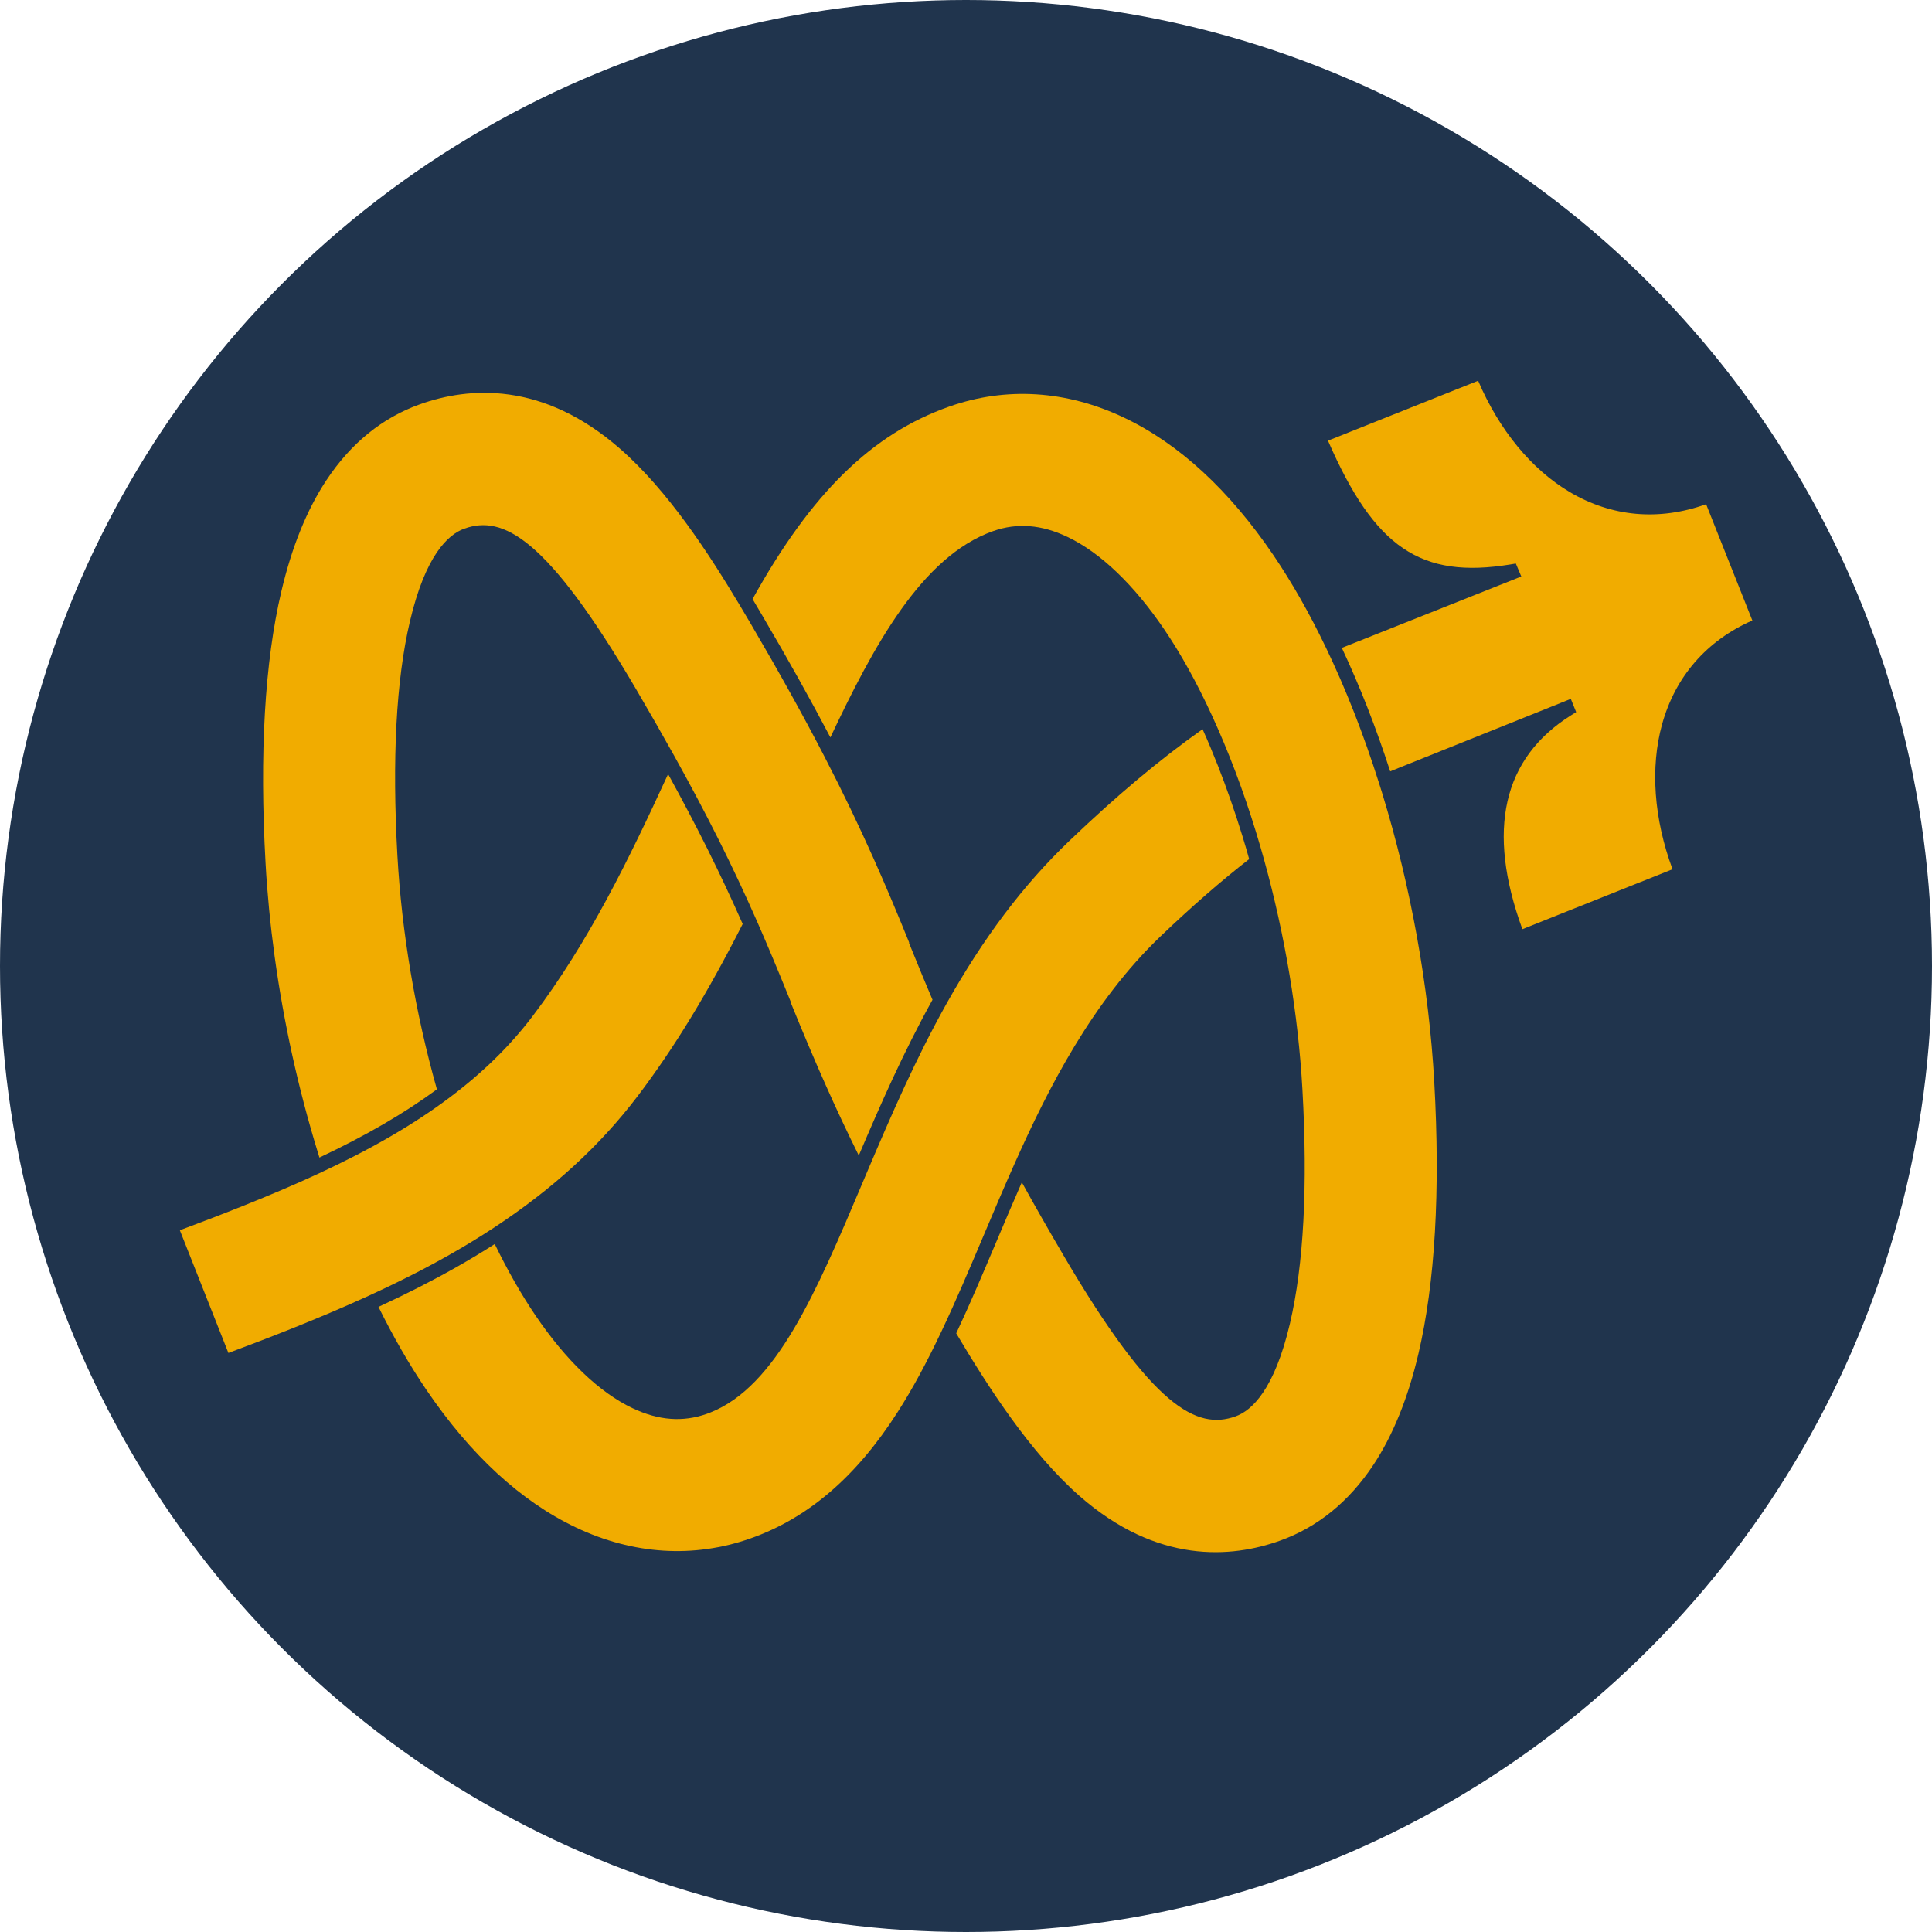 <?xml version="1.0" encoding="utf-8"?>
<!-- Generator: Adobe Illustrator 28.1.0, SVG Export Plug-In . SVG Version: 6.00 Build 0)  -->
<svg version="1.1" id="Livello_1" xmlns="http://www.w3.org/2000/svg" xmlns:xlink="http://www.w3.org/1999/xlink" x="0px" y="0px"
	 viewBox="0 0 1024 1024" style="enable-background:new 0 0 1024 1024;" xml:space="preserve">
<style type="text/css">
	.st0{fill:#F1AC00;}
	.st1{fill:#20344D;}
</style>
<g>
	<g>
		<g>
			<path class="st0" d="M1704.51-650.17c4.68,11.91,9.02,24.35,12.96,37.17c1.3,4.21,2.51,8.36,3.62,12.34
				c-15.02,11.69-30.43,25.11-47.08,41.03c-36.18,34.62-59.34,80.24-77.22,120.28c-5.78,12.94-11.36,26.14-16.31,37.86l-0.51,1.2
				c-7.36,17.39-14.32,33.8-21.8,49.58c-8.12,17.18-15.54,30.89-23.39,43.13c-21.95,34.32-47.47,56.21-78.02,66.98
				c-30.12,10.61-62.1,8.59-92.5-5.81c-29.16-13.83-55.87-38.44-79.39-73.12c-8.81-12.99-17.32-27.72-25.27-43.8
				c15.1-6.98,28.6-13.86,41.21-21.01c7.02-3.97,13.88-8.1,20.41-12.3c6.88,14.17,14.14,26.88,21.55,37.8
				c16.19,23.9,33.98,40.91,51.46,49.2c13.77,6.52,26.61,7.51,39.28,3.05c0.68-0.24,1.34-0.5,2.02-0.76
				c35-13.89,56.08-63.71,80.49-121.39l1.86-4.41c13.76-32.46,26.49-61.72,42.81-90.91c19.45-34.74,40.69-62.92,64.96-86.14
				c25.18-24.09,47.68-42.97,70.74-59.32C1699.21-663.24,1701.91-656.78,1704.51-650.17z"/>
		</g>
	</g>
	<g>
		<g>
			<path class="st0" d="M1553.25-526.09c-15.37,27.67-27.75,55.89-39.08,82.53c-12.24-24.71-23.1-49.17-36.08-81.12l0.14-0.06
				l-1.41-3.48c-6.09-15.03-11.36-27.57-16.59-39.47c-12.92-29.34-26.54-56.54-44.14-88.17c-6.04-10.84-12.53-22.19-19.85-34.68
				c-47.4-80.87-70.71-92.57-91.13-85.27c-8.61,3.07-20.62,14.1-28.87,49.26c-7.27,31.02-9.49,72.78-6.6,124.14
				c2.28,40.52,9.51,83.3,20.93,123.78c-17.22,12.67-37.61,24.51-62.27,36.16c-0.29-0.98-0.6-1.93-0.89-2.91
				c-10.34-33.72-18.04-68.64-22.86-103.8c-2.28-16.72-3.9-33.31-4.79-49.3c-3.26-58.04-0.46-106.51,8.36-144.05
				c5.5-23.47,13.53-43.3,23.86-58.91c12.96-19.59,29.63-33.15,49.58-40.27c25.67-9.18,64.95-12.5,106.23,23.7
				c25.4,22.27,46.77,55.26,62.54,81.52c2.14,3.54,4.23,7.07,6.27,10.55c15.37,26.23,28.26,49.43,39.37,70.93
				c19.94,38.53,33.39,70.17,44.93,98.62l-0.14,0.07l1.38,3.39C1546.12-543.08,1549.75-534.3,1553.25-526.09z"/>
		</g>
	</g>
	<g>
		<g>
			<path class="st0" d="M1452.64-566.28c-18.64,36.74-36.32,65.72-55.64,91.2c-20.06,26.43-45.01,49.27-76.27,69.82
				c-7.41,4.87-15.35,9.71-23.6,14.39c-13.45,7.62-27.89,14.91-44.14,22.31c-25.63,11.67-51.2,21.54-72.93,29.66l-25.74-65.04
				c19.59-7.31,48.11-18.25,73.27-29.92c27.88-12.92,50.63-26.11,69.56-40.32c17.67-13.25,32.1-27.38,44.09-43.17
				c29.79-39.28,51.04-83.13,71.87-128.37C1428.52-617.71,1440.76-593.12,1452.64-566.28z"/>
		</g>
	</g>
	<g>
		<g>
			<path class="st0" d="M1789.87-641.07l0.02,0.04c0.56,1.77,1.12,3.52,1.66,5.3c15.25,49.67,24.8,102.62,27.64,153.1
				c3.26,58.04,0.44,106.51-8.37,144.06c-5.48,23.44-13.51,43.26-23.84,58.9c-12.97,19.6-29.66,33.15-49.58,40.27
				c-25.67,9.18-64.96,12.51-106.24-23.7c-26.1-22.91-48.6-58.02-65.34-86.2c7.32-15.6,14.15-31.73,21.38-48.82l0.18-0.41
				c3.77-8.93,8.42-19.91,13.21-30.82c6.78,12.27,14.03,24.98,22.13,38.79c47.4,80.87,70.71,92.57,91.13,85.27
				c8.61-3.07,20.62-14.1,28.86-49.26c7.28-31.03,9.5-72.8,6.6-124.14c-2.22-39.68-9.24-81.7-20.29-121.54
				c-1.36-4.94-2.83-9.96-4.37-14.96c-6.69-21.82-14.53-42.54-23.28-61.56c-7.98-17.34-16.47-32.66-25.2-45.52
				c-16.19-23.9-34-40.91-51.47-49.2c-13.76-6.52-26.6-7.51-39.27-3.06c-38.02,13.4-63.52,61.15-86.31,109.37
				c-10.45-19.91-22.26-41.05-36.06-64.55c-1.7-2.91-3.43-5.83-5.19-8.78c31.09-56.1,63.28-87.6,104.3-102.03
				c30.09-10.6,62.08-8.58,92.49,5.83c29.15,13.82,55.87,38.42,79.4,73.12c9.76,14.43,19.05,30.76,27.61,48.61
				C1772.24-691.04,1781.72-666.85,1789.87-641.07z"/>
		</g>
	</g>
	<g>
		<g>
			<path class="st0" d="M1987.78-727.14c-24.29,10.71-40.81,29.72-47.83,54.98c-6.35,22.9-4.39,50.18,5.52,76.88l-79.58,31.77
				c-19.14-52.5-10.44-90.66,25.84-113.39l2.67-1.68l-2.84-7l-95.73,38.41c-7.48-23.13-16.09-45.14-25.63-65.44l95.12-37.84
				l-2.9-6.87l-2.92,0.49c-47.44,7.76-71.92-8.82-96.64-65.6l79.58-31.77c11.12,26.12,28.34,47.06,48.59,59.02
				c22.25,13.15,47.22,15.37,72.25,6.43L1987.78-727.14z"/>
		</g>
	</g>
</g>
<g>
	<g>
		<g>
			<path class="st0" d="M645.51,405.83c4.68,11.91,9.02,24.35,12.96,37.17c1.3,4.21,2.51,8.36,3.62,12.34
				c-15.02,11.69-30.43,25.11-47.08,41.03c-36.18,34.62-59.34,80.24-77.22,120.28c-5.78,12.94-11.36,26.14-16.31,37.86l-0.51,1.2
				c-7.36,17.39-14.32,33.8-21.8,49.58c-8.12,17.18-15.54,30.89-23.39,43.13c-21.95,34.32-47.47,56.21-78.02,66.98
				c-30.12,10.61-62.1,8.59-92.5-5.81c-29.16-13.83-55.87-38.44-79.39-73.12c-8.81-12.99-17.32-27.72-25.27-43.8
				c15.1-6.98,28.6-13.86,41.21-21.01c7.02-3.97,13.88-8.1,20.41-12.3c6.88,14.17,14.14,26.88,21.55,37.8
				c16.19,23.9,33.98,40.91,51.46,49.2c13.77,6.52,26.61,7.51,39.28,3.05c0.68-0.24,1.34-0.5,2.02-0.76
				c35-13.89,56.08-63.71,80.49-121.39l1.86-4.41c13.76-32.46,26.49-61.72,42.81-90.91c19.45-34.74,40.69-62.92,64.96-86.14
				c25.18-24.09,47.68-42.97,70.74-59.32C640.21,392.76,642.91,399.22,645.51,405.83z"/>
		</g>
	</g>
	<g>
		<g>
			<path class="st0" d="M494.25,529.91c-15.37,27.67-27.75,55.89-39.08,82.53c-12.24-24.71-23.1-49.17-36.08-81.12l0.14-0.06
				l-1.41-3.48c-6.09-15.03-11.36-27.57-16.59-39.47c-12.92-29.34-26.54-56.54-44.14-88.17c-6.04-10.84-12.53-22.19-19.85-34.68
				c-47.4-80.87-70.71-92.57-91.13-85.27c-8.61,3.07-20.62,14.1-28.87,49.26c-7.27,31.02-9.49,72.78-6.6,124.14
				c2.28,40.52,9.51,83.3,20.93,123.78c-17.22,12.67-37.61,24.51-62.27,36.16c-0.29-0.98-0.6-1.93-0.89-2.91
				c-10.34-33.72-18.04-68.64-22.86-103.8c-2.28-16.72-3.9-33.31-4.79-49.3c-3.26-58.04-0.46-106.51,8.36-144.05
				c5.5-23.47,13.53-43.3,23.86-58.91c12.96-19.59,29.63-33.15,49.58-40.27c25.67-9.18,64.95-12.5,106.23,23.7
				c25.4,22.27,46.77,55.26,62.54,81.52c2.14,3.54,4.23,7.07,6.27,10.55c15.37,26.23,28.26,49.43,39.37,70.93
				c19.94,38.53,33.39,70.17,44.93,98.62l-0.14,0.07l1.38,3.39C487.12,512.92,490.75,521.7,494.25,529.91z"/>
		</g>
	</g>
	<g>
		<g>
			<path class="st0" d="M393.64,489.72c-18.64,36.74-36.32,65.72-55.64,91.2c-20.06,26.43-45.01,49.27-76.27,69.82
				c-7.41,4.87-15.35,9.71-23.6,14.39c-13.45,7.62-27.89,14.91-44.14,22.31c-25.63,11.67-51.2,21.54-72.93,29.66l-25.74-65.04
				c19.59-7.31,48.11-18.25,73.27-29.92c27.88-12.92,50.63-26.11,69.56-40.32c17.67-13.25,32.1-27.38,44.09-43.17
				c29.79-39.28,51.04-83.13,71.87-128.37C369.52,438.29,381.76,462.88,393.64,489.72z"/>
		</g>
	</g>
	<g>
		<g>
			<path class="st0" d="M730.87,414.93l0.02,0.04c0.56,1.77,1.12,3.52,1.66,5.3c15.25,49.67,24.8,102.62,27.64,153.1
				c3.26,58.04,0.44,106.51-8.37,144.06c-5.48,23.44-13.51,43.26-23.84,58.9c-12.97,19.6-29.66,33.15-49.58,40.27
				c-25.67,9.18-64.96,12.51-106.24-23.7c-26.1-22.91-48.6-58.02-65.34-86.2c7.32-15.6,14.15-31.73,21.38-48.82l0.18-0.41
				c3.77-8.93,8.42-19.91,13.21-30.82c6.78,12.27,14.03,24.98,22.13,38.79c47.4,80.87,70.71,92.57,91.13,85.27
				c8.61-3.07,20.62-14.1,28.86-49.26c7.28-31.03,9.5-72.8,6.6-124.14c-2.22-39.68-9.24-81.7-20.29-121.54
				c-1.36-4.94-2.83-9.96-4.37-14.96c-6.69-21.82-14.53-42.54-23.28-61.56c-7.98-17.34-16.47-32.66-25.2-45.52
				c-16.19-23.9-34-40.91-51.47-49.2c-13.76-6.52-26.6-7.51-39.27-3.06c-38.02,13.4-63.52,61.15-86.3,109.37
				c-10.45-19.91-22.26-41.05-36.06-64.55c-1.7-2.91-3.43-5.83-5.19-8.78c31.09-56.1,63.28-87.6,104.3-102.03
				c30.09-10.6,62.08-8.58,92.49,5.83c29.15,13.82,55.87,38.42,79.4,73.12c9.76,14.43,19.05,30.76,27.61,48.61
				C713.24,364.96,722.72,389.15,730.87,414.93z"/>
		</g>
	</g>
	<g>
		<g>
			<path class="st0" d="M928.78,328.86c-24.29,10.71-40.81,29.72-47.83,54.98c-6.35,22.9-4.39,50.18,5.52,76.88l-79.58,31.77
				c-19.14-52.5-10.44-90.66,25.84-113.39l2.67-1.68l-2.84-7l-95.73,38.41c-7.48-23.13-16.09-45.14-25.63-65.44l95.12-37.84
				l-2.9-6.87l-2.92,0.49c-47.44,7.76-71.92-8.82-96.64-65.6l79.58-31.77c11.12,26.12,28.35,47.06,48.59,59.02
				c22.25,13.15,47.22,15.37,72.25,6.43L928.78,328.86z"/>
		</g>
	</g>
</g>
<rect x="0.1" y="-1055.71" class="st1" width="1023.9" height="1023.9"/>
<g>
	<g>
		<g>
			<path class="st0" d="M645.51-650.17c4.68,11.91,9.02,24.35,12.96,37.17c1.3,4.21,2.51,8.36,3.62,12.34
				c-15.02,11.69-30.43,25.11-47.08,41.03c-36.18,34.62-59.34,80.24-77.22,120.28c-5.78,12.94-11.36,26.14-16.31,37.86l-0.51,1.2
				c-7.36,17.39-14.32,33.8-21.8,49.58c-8.12,17.18-15.54,30.89-23.39,43.13c-21.95,34.32-47.47,56.21-78.02,66.98
				c-30.12,10.61-62.1,8.59-92.5-5.81c-29.16-13.83-55.87-38.44-79.39-73.12c-8.81-12.99-17.32-27.72-25.27-43.8
				c15.1-6.98,28.6-13.86,41.21-21.01c7.02-3.97,13.88-8.1,20.41-12.3c6.88,14.17,14.14,26.88,21.55,37.8
				c16.19,23.9,33.98,40.91,51.46,49.2c13.77,6.52,26.61,7.51,39.28,3.05c0.68-0.24,1.34-0.5,2.02-0.76
				c35-13.89,56.08-63.71,80.49-121.39l1.86-4.41c13.76-32.46,26.49-61.72,42.81-90.91c19.45-34.74,40.69-62.92,64.96-86.14
				c25.18-24.09,47.68-42.97,70.74-59.32C640.21-663.24,642.91-656.78,645.51-650.17z"/>
		</g>
	</g>
	<g>
		<g>
			<path class="st0" d="M494.25-526.09c-15.37,27.67-27.75,55.89-39.08,82.53c-12.24-24.71-23.1-49.17-36.08-81.12l0.14-0.06
				l-1.41-3.48c-6.09-15.03-11.36-27.57-16.59-39.47c-12.92-29.34-26.54-56.54-44.14-88.17c-6.04-10.84-12.53-22.19-19.85-34.68
				c-47.4-80.87-70.71-92.57-91.13-85.27c-8.61,3.07-20.62,14.1-28.87,49.26c-7.27,31.02-9.49,72.78-6.6,124.14
				c2.28,40.52,9.51,83.3,20.93,123.78c-17.22,12.67-37.61,24.51-62.27,36.16c-0.29-0.98-0.6-1.93-0.89-2.91
				c-10.34-33.72-18.04-68.64-22.86-103.8c-2.28-16.72-3.9-33.31-4.79-49.3c-3.26-58.04-0.46-106.51,8.36-144.05
				c5.5-23.47,13.53-43.3,23.86-58.91c12.96-19.59,29.63-33.15,49.58-40.27c25.67-9.18,64.95-12.5,106.23,23.7
				c25.4,22.27,46.77,55.26,62.54,81.52c2.14,3.54,4.23,7.07,6.27,10.55c15.37,26.23,28.26,49.43,39.37,70.93
				c19.94,38.53,33.39,70.17,44.93,98.62l-0.14,0.07l1.38,3.39C487.12-543.08,490.75-534.3,494.25-526.09z"/>
		</g>
	</g>
	<g>
		<g>
			<path class="st0" d="M393.64-566.28c-18.64,36.74-36.32,65.72-55.64,91.2c-20.06,26.43-45.01,49.27-76.27,69.82
				c-7.41,4.87-15.35,9.71-23.6,14.39c-13.45,7.62-27.89,14.91-44.14,22.31c-25.63,11.67-51.2,21.54-72.93,29.66l-25.74-65.04
				c19.59-7.31,48.11-18.25,73.27-29.92c27.88-12.92,50.63-26.11,69.56-40.32c17.67-13.25,32.1-27.38,44.09-43.17
				c29.79-39.28,51.04-83.13,71.87-128.37C369.52-617.71,381.76-593.12,393.64-566.28z"/>
		</g>
	</g>
	<g>
		<g>
			<path class="st0" d="M730.87-641.07l0.02,0.04c0.56,1.77,1.12,3.52,1.66,5.3c15.25,49.67,24.8,102.62,27.64,153.1
				c3.26,58.04,0.44,106.51-8.37,144.06c-5.48,23.44-13.51,43.26-23.84,58.9c-12.97,19.6-29.66,33.15-49.58,40.27
				c-25.67,9.18-64.96,12.51-106.24-23.7c-26.1-22.91-48.6-58.02-65.34-86.2c7.32-15.6,14.15-31.73,21.38-48.82l0.18-0.41
				c3.77-8.93,8.42-19.91,13.21-30.82c6.78,12.27,14.03,24.98,22.13,38.79c47.4,80.87,70.71,92.57,91.13,85.27
				c8.61-3.07,20.62-14.1,28.86-49.26c7.28-31.03,9.5-72.8,6.6-124.14c-2.22-39.68-9.24-81.7-20.29-121.54
				c-1.36-4.94-2.83-9.96-4.37-14.96c-6.69-21.82-14.53-42.54-23.28-61.56c-7.98-17.34-16.47-32.66-25.2-45.52
				c-16.19-23.9-34-40.91-51.47-49.2c-13.76-6.52-26.6-7.51-39.27-3.06c-38.02,13.4-63.52,61.15-86.3,109.37
				c-10.45-19.91-22.26-41.05-36.06-64.55c-1.7-2.91-3.43-5.83-5.19-8.78c31.09-56.1,63.28-87.6,104.3-102.03
				c30.09-10.6,62.08-8.58,92.49,5.83c29.15,13.82,55.87,38.42,79.4,73.12c9.76,14.43,19.05,30.76,27.61,48.61
				C713.24-691.04,722.72-666.85,730.87-641.07z"/>
		</g>
	</g>
	<g>
		<g>
			<path class="st0" d="M928.78-727.14c-24.29,10.71-40.81,29.72-47.83,54.98c-6.35,22.9-4.39,50.18,5.52,76.88l-79.58,31.77
				c-19.14-52.5-10.44-90.66,25.84-113.39l2.67-1.68l-2.84-7l-95.73,38.41c-7.48-23.13-16.09-45.14-25.63-65.44l95.12-37.84
				l-2.9-6.87l-2.92,0.49c-47.44,7.76-71.92-8.82-96.64-65.6l79.58-31.77c11.12,26.12,28.35,47.06,48.59,59.02
				c22.25,13.15,47.22,15.37,72.25,6.43L928.78-727.14z"/>
		</g>
	</g>
</g>
<circle class="st1" cx="512" cy="512" r="512"/>
<g>
	<g>
		<g>
			<path class="st0" d="M645.51,405.83c4.68,11.91,9.02,24.35,12.96,37.17c1.3,4.21,2.51,8.36,3.62,12.34
				c-15.02,11.69-30.43,25.11-47.08,41.03c-36.18,34.62-59.34,80.24-77.22,120.28c-5.78,12.94-11.36,26.14-16.31,37.86l-0.51,1.2
				c-7.36,17.39-14.32,33.8-21.8,49.58c-8.12,17.18-15.54,30.89-23.39,43.13c-21.95,34.32-47.47,56.21-78.02,66.98
				c-30.12,10.61-62.1,8.59-92.5-5.81c-29.16-13.83-55.87-38.44-79.39-73.12c-8.81-12.99-17.32-27.72-25.27-43.8
				c15.1-6.98,28.6-13.86,41.21-21.01c7.02-3.97,13.88-8.1,20.41-12.3c6.88,14.17,14.14,26.88,21.55,37.8
				c16.19,23.9,33.98,40.91,51.46,49.2c13.77,6.52,26.61,7.51,39.28,3.05c0.68-0.24,1.34-0.5,2.02-0.76
				c35-13.89,56.08-63.71,80.49-121.39l1.86-4.41c13.76-32.46,26.49-61.72,42.81-90.91c19.45-34.74,40.69-62.92,64.96-86.14
				c25.18-24.09,47.68-42.97,70.74-59.32C640.21,392.76,642.91,399.22,645.51,405.83z"/>
		</g>
	</g>
	<g>
		<g>
			<path class="st0" d="M494.25,529.91c-15.37,27.67-27.75,55.89-39.08,82.53c-12.24-24.71-23.1-49.17-36.08-81.12l0.14-0.06
				l-1.41-3.48c-6.09-15.03-11.36-27.57-16.59-39.47c-12.92-29.34-26.54-56.54-44.14-88.17c-6.04-10.84-12.53-22.19-19.85-34.68
				c-47.4-80.87-70.71-92.57-91.13-85.27c-8.61,3.07-20.62,14.1-28.87,49.26c-7.27,31.02-9.49,72.78-6.6,124.14
				c2.28,40.52,9.51,83.3,20.93,123.78c-17.22,12.67-37.61,24.51-62.27,36.16c-0.29-0.98-0.6-1.93-0.89-2.91
				c-10.34-33.72-18.04-68.64-22.86-103.8c-2.28-16.72-3.9-33.31-4.79-49.3c-3.26-58.04-0.46-106.51,8.36-144.05
				c5.5-23.47,13.53-43.3,23.86-58.91c12.96-19.59,29.63-33.15,49.58-40.27c25.67-9.18,64.95-12.5,106.23,23.7
				c25.4,22.27,46.77,55.26,62.54,81.52c2.14,3.54,4.23,7.07,6.27,10.55c15.37,26.23,28.26,49.43,39.37,70.93
				c19.94,38.53,33.39,70.17,44.93,98.62l-0.14,0.07l1.38,3.39C487.12,512.92,490.75,521.7,494.25,529.91z"/>
		</g>
	</g>
	<g>
		<g>
			<path class="st0" d="M393.64,489.72c-18.64,36.74-36.32,65.72-55.64,91.2c-20.06,26.43-45.01,49.27-76.27,69.82
				c-7.41,4.87-15.35,9.71-23.6,14.39c-13.45,7.62-27.89,14.91-44.14,22.31c-25.63,11.67-51.2,21.54-72.93,29.66l-25.74-65.04
				c19.59-7.31,48.11-18.25,73.27-29.92c27.88-12.92,50.63-26.11,69.56-40.32c17.67-13.25,32.1-27.38,44.09-43.17
				c29.79-39.28,51.04-83.13,71.87-128.37C369.52,438.29,381.76,462.88,393.64,489.72z"/>
		</g>
	</g>
	<g>
		<g>
			<path class="st0" d="M730.87,414.93l0.02,0.04c0.56,1.77,1.12,3.52,1.66,5.3c15.25,49.67,24.8,102.62,27.64,153.1
				c3.26,58.04,0.44,106.51-8.37,144.06c-5.48,23.44-13.51,43.26-23.84,58.9c-12.97,19.6-29.66,33.15-49.58,40.27
				c-25.67,9.18-64.96,12.51-106.24-23.7c-26.1-22.91-48.6-58.02-65.34-86.2c7.32-15.6,14.15-31.73,21.38-48.82l0.18-0.41
				c3.77-8.93,8.42-19.91,13.21-30.82c6.78,12.27,14.03,24.98,22.13,38.79c47.4,80.87,70.71,92.57,91.13,85.27
				c8.61-3.07,20.62-14.1,28.86-49.26c7.28-31.03,9.5-72.8,6.6-124.14c-2.22-39.68-9.24-81.7-20.29-121.54
				c-1.36-4.94-2.83-9.96-4.37-14.96c-6.69-21.82-14.53-42.54-23.28-61.56c-7.98-17.34-16.47-32.66-25.2-45.52
				c-16.19-23.9-34-40.91-51.47-49.2c-13.76-6.52-26.6-7.51-39.27-3.06c-38.02,13.4-63.52,61.15-86.3,109.37
				c-10.45-19.91-22.26-41.05-36.06-64.55c-1.7-2.91-3.43-5.83-5.19-8.78c31.09-56.1,63.28-87.6,104.3-102.03
				c30.09-10.6,62.08-8.58,92.49,5.83c29.15,13.82,55.87,38.42,79.4,73.12c9.76,14.43,19.05,30.76,27.61,48.61
				C713.24,364.96,722.72,389.15,730.87,414.93z"/>
		</g>
	</g>
	<g>
		<g>
			<path class="st0" d="M928.78,328.86c-24.29,10.71-40.81,29.72-47.83,54.98c-6.35,22.9-4.39,50.18,5.52,76.88l-79.58,31.77
				c-19.14-52.5-10.44-90.66,25.84-113.39l2.67-1.68l-2.84-7l-95.73,38.41c-7.48-23.13-16.09-45.14-25.63-65.44l95.12-37.84
				l-2.9-6.87l-2.92,0.49c-47.44,7.76-71.92-8.82-96.64-65.6l79.58-31.77c11.12,26.12,28.35,47.06,48.59,59.02
				c22.25,13.15,47.22,15.37,72.25,6.43L928.78,328.86z"/>
		</g>
	</g>
</g>
</svg>
